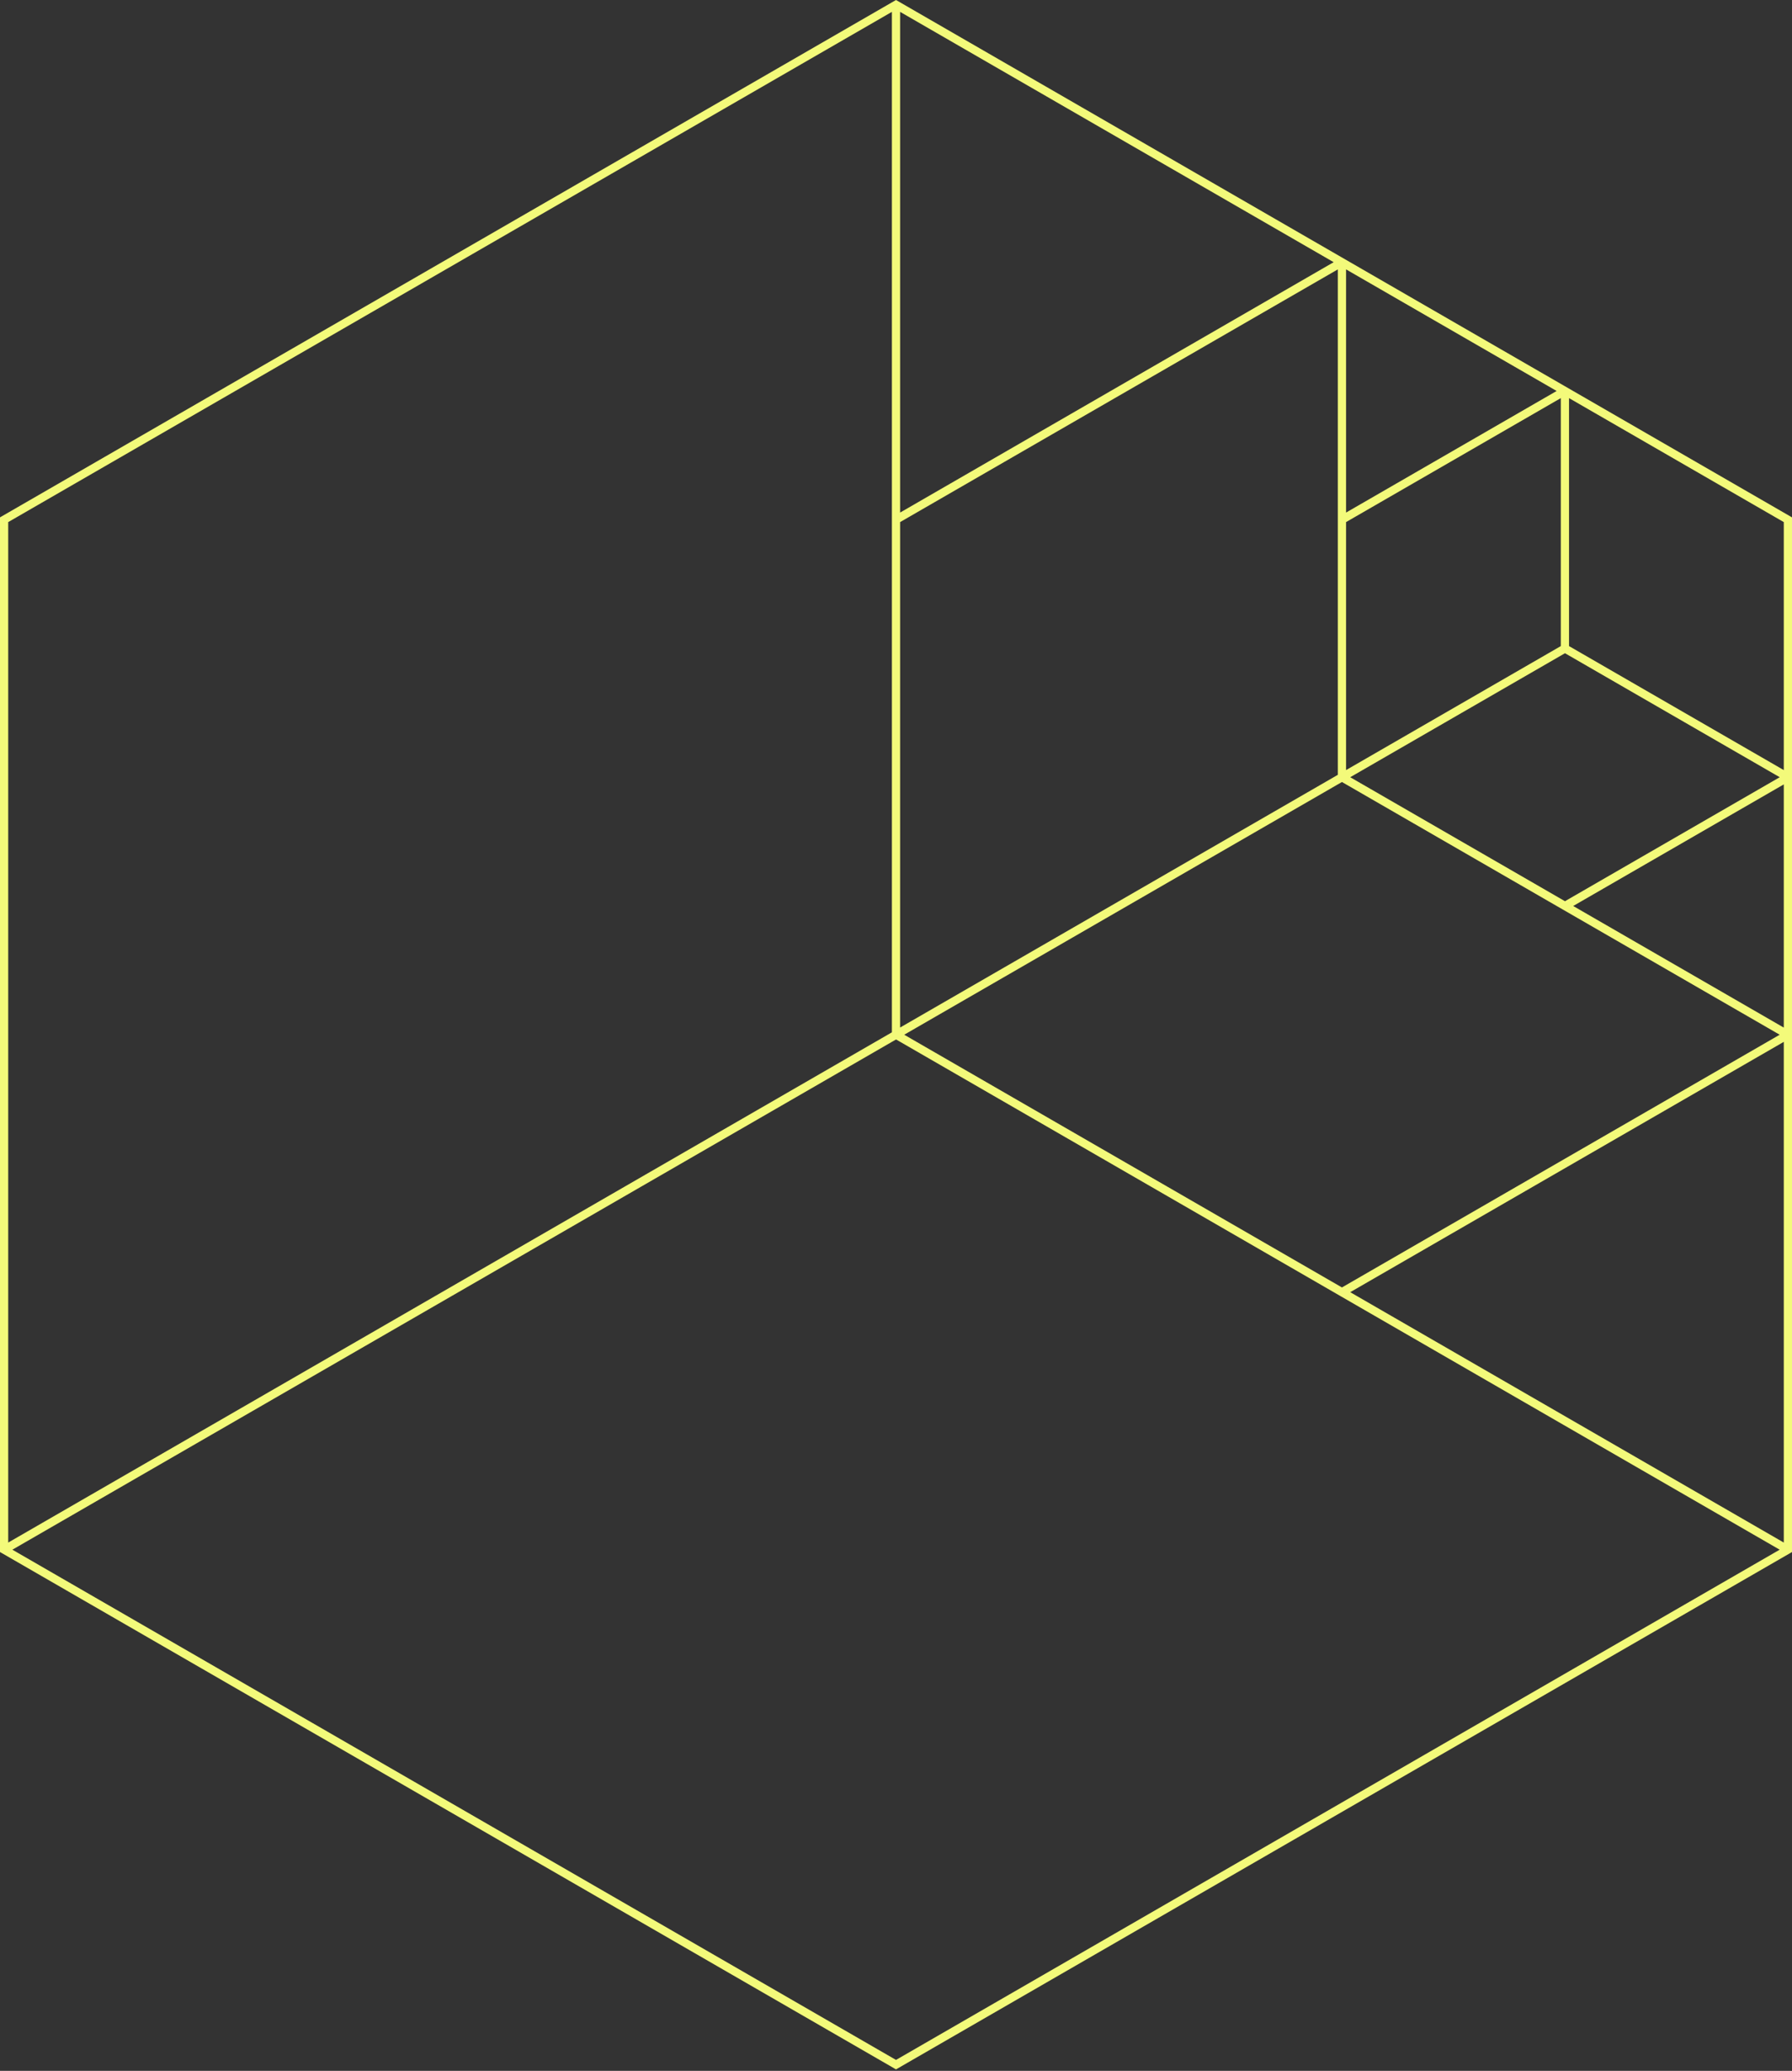 <?xml version="1.0" encoding="UTF-8"?> <svg xmlns="http://www.w3.org/2000/svg" width="643" height="743" viewBox="0 0 643 743" fill="none"><rect x="0" y="0" width="643" height="743" fill="#333333" stroke="none"/><g clip-path="url(#clip0_4084_149)"><path d="M640.052 368.689L564.488 325.062L640.052 281.435V368.689ZM4.443 556.012L321.52 372.947L413.155 425.848L480.796 464.91L481.144 465.115L638.578 556.012L321.5 739.077L4.443 556.012ZM320.026 4.258V370.388L2.948 553.453V187.323L320.026 4.258ZM640.052 276.297L562.993 231.81V142.837L640.052 187.323V276.297ZM484.481 278.856L561.54 234.369L638.598 278.856L561.54 323.343L484.481 278.856ZM481.513 461.921L324.448 371.248L481.513 280.575L638.578 371.248L481.513 461.921ZM322.974 183.904V4.258L478.544 94.071L322.974 183.904ZM482.987 183.904V96.651L558.551 140.278L482.987 183.904ZM482.987 187.323L560.045 142.837V231.81L482.987 276.297V187.323ZM480.039 277.996L322.974 368.669V187.323L480.039 96.651V277.996ZM484.481 463.62L640.052 373.807V553.453L484.481 463.62ZM561.519 138.578L321.5 0L0.737 185.194L0 185.624V556.852L320.763 742.046L321.5 742.476L642.263 557.282L643 556.852V185.624L561.519 138.578Z" fill="#F3FA7A"></path></g><defs><clipPath id="clip0_4084_149"><rect width="643" height="742.476" fill="white"></rect></clipPath></defs></svg> 